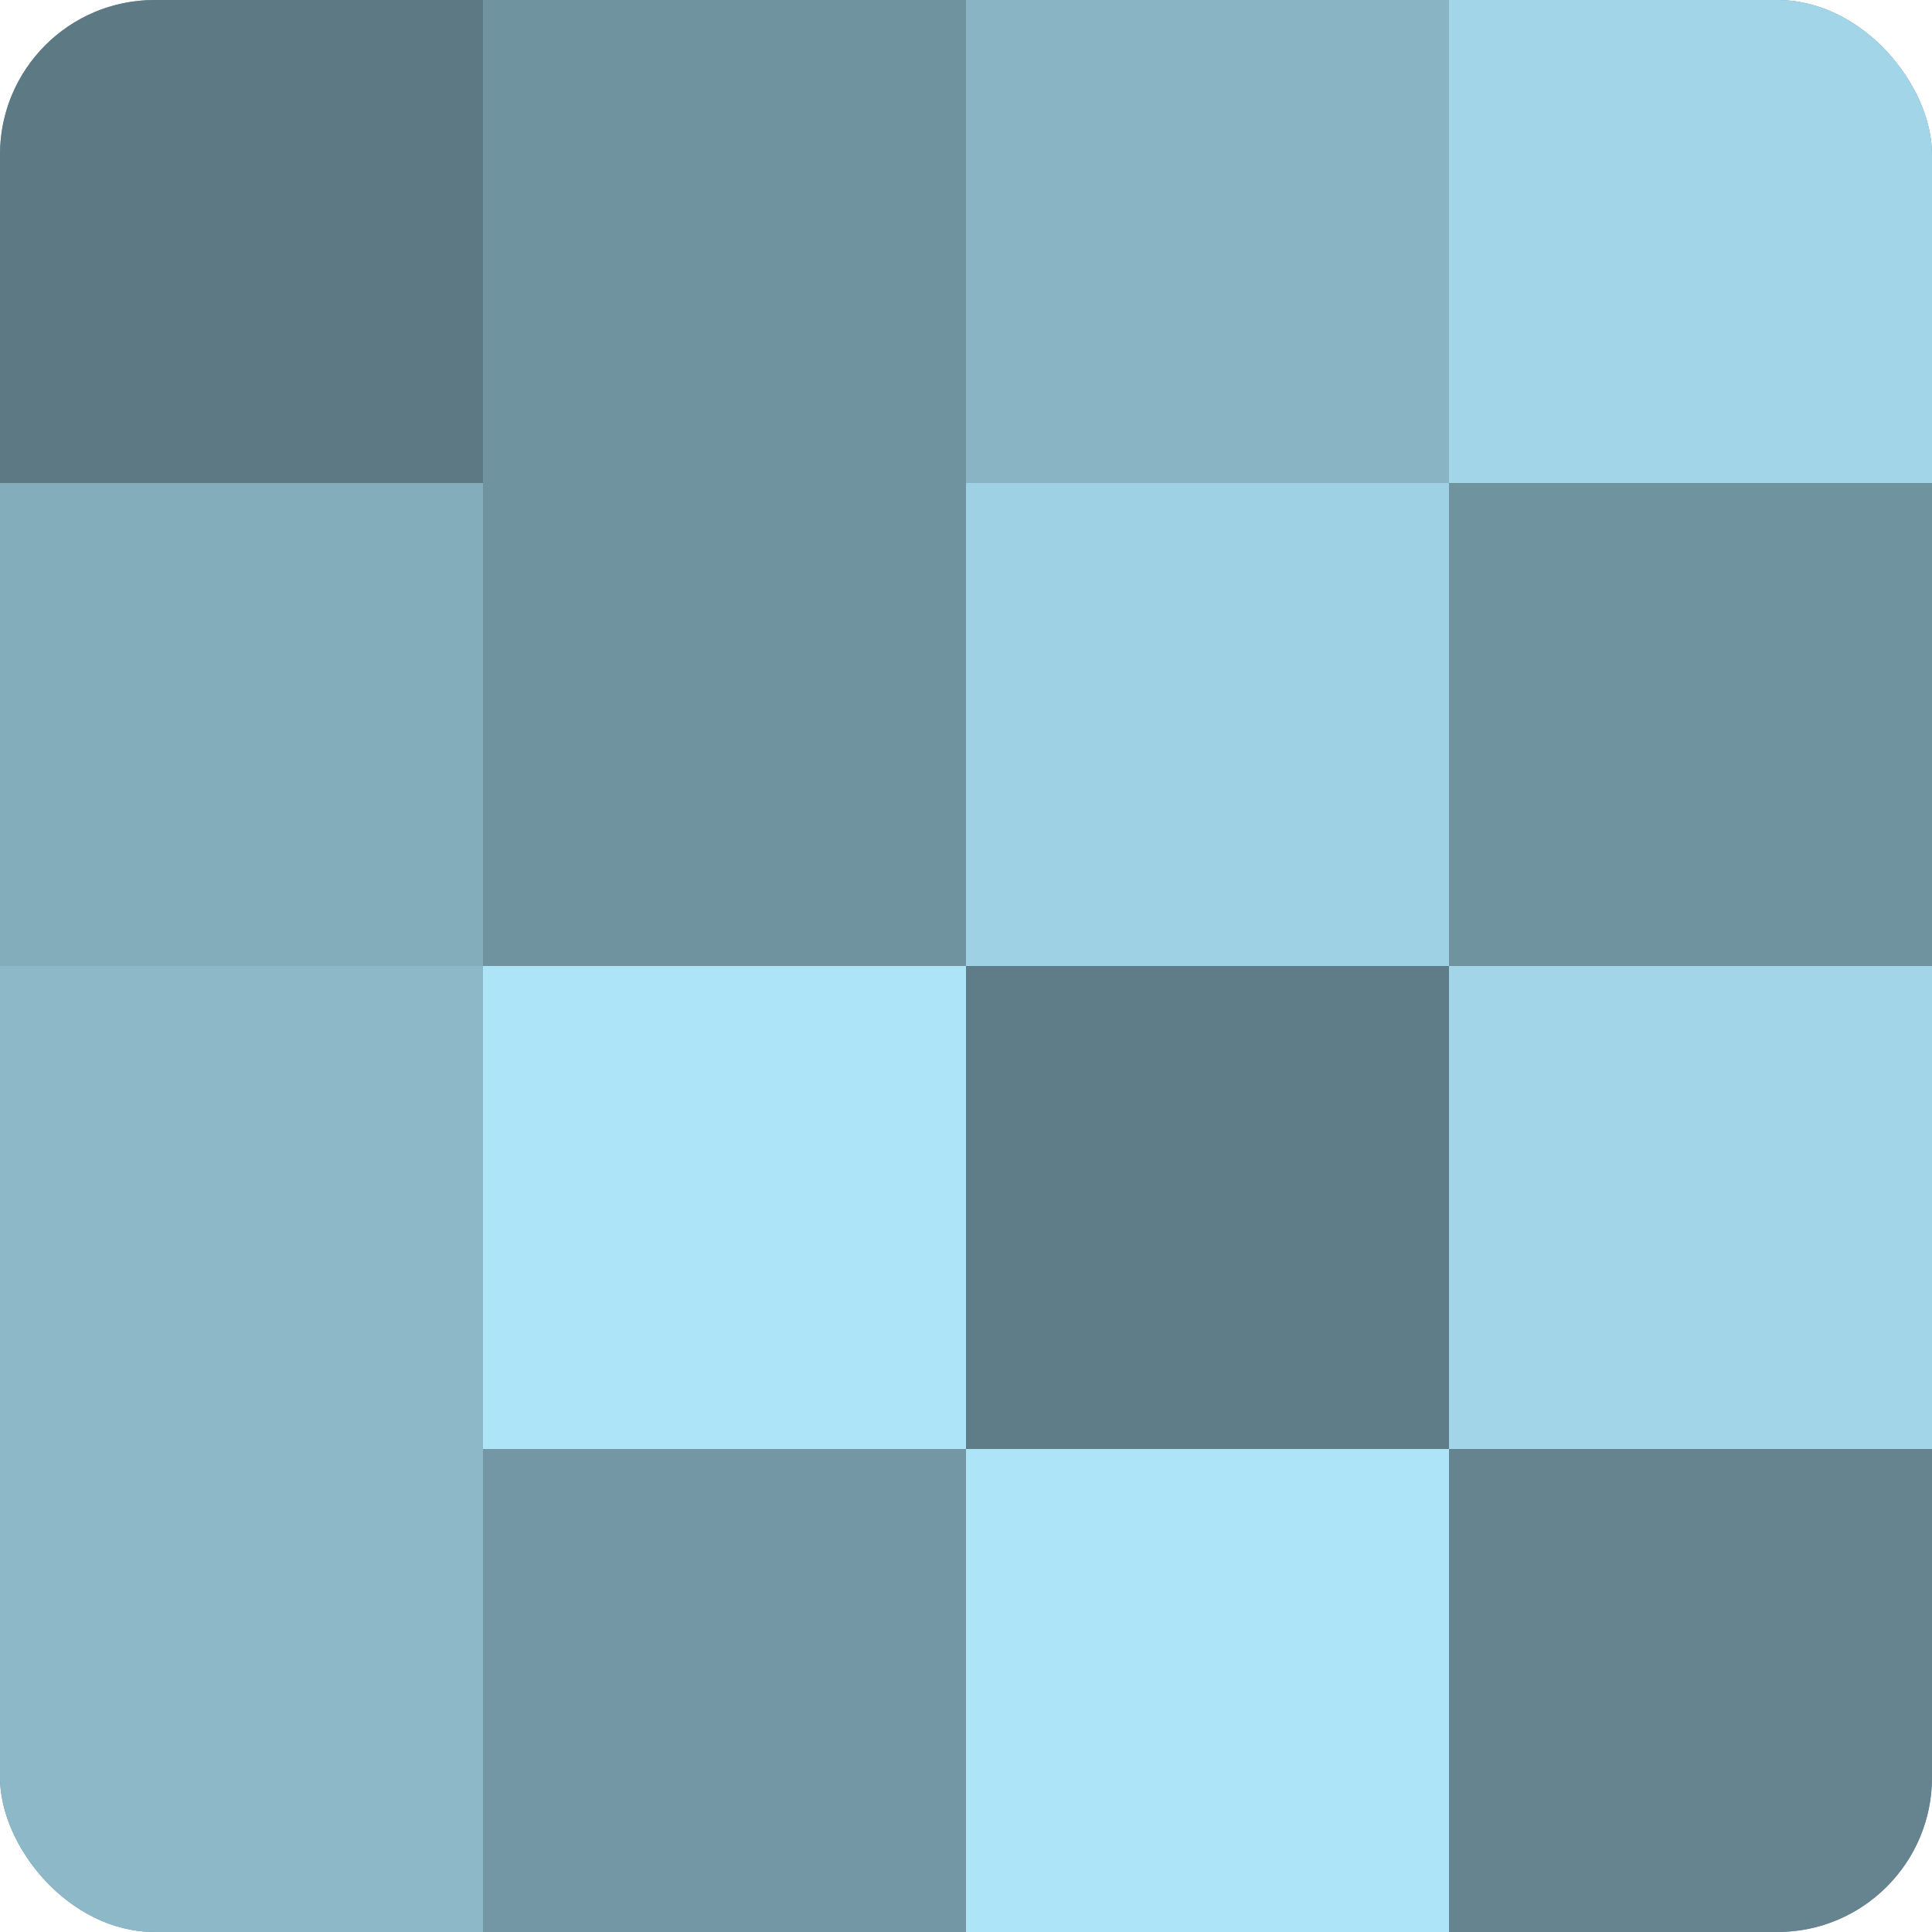 <?xml version="1.0" encoding="UTF-8"?>
<svg xmlns="http://www.w3.org/2000/svg" width="80" height="80" viewBox="0 0 100 100" preserveAspectRatio="xMidYMid meet"><defs><clipPath id="c" width="100" height="100"><rect width="100" height="100" rx="8" ry="8"/></clipPath></defs><g clip-path="url(#c)"><rect width="100" height="100" fill="#7093a0"/><rect width="25" height="25" fill="#5d7984"/><rect y="25" width="25" height="25" fill="#84adbc"/><rect y="50" width="25" height="25" fill="#8cb8c8"/><rect y="75" width="25" height="25" fill="#8cb8c8"/><rect x="25" width="25" height="25" fill="#7093a0"/><rect x="25" y="25" width="25" height="25" fill="#7093a0"/><rect x="25" y="50" width="25" height="25" fill="#ade4f8"/><rect x="25" y="75" width="25" height="25" fill="#7397a4"/><rect x="50" width="25" height="25" fill="#89b4c4"/><rect x="50" y="25" width="25" height="25" fill="#9fd1e4"/><rect x="50" y="50" width="25" height="25" fill="#5f7d88"/><rect x="50" y="75" width="25" height="25" fill="#ade4f8"/><rect x="75" width="25" height="25" fill="#a2d5e8"/><rect x="75" y="25" width="25" height="25" fill="#7093a0"/><rect x="75" y="50" width="25" height="25" fill="#a2d5e8"/><rect x="75" y="75" width="25" height="25" fill="#658490"/></g></svg>
